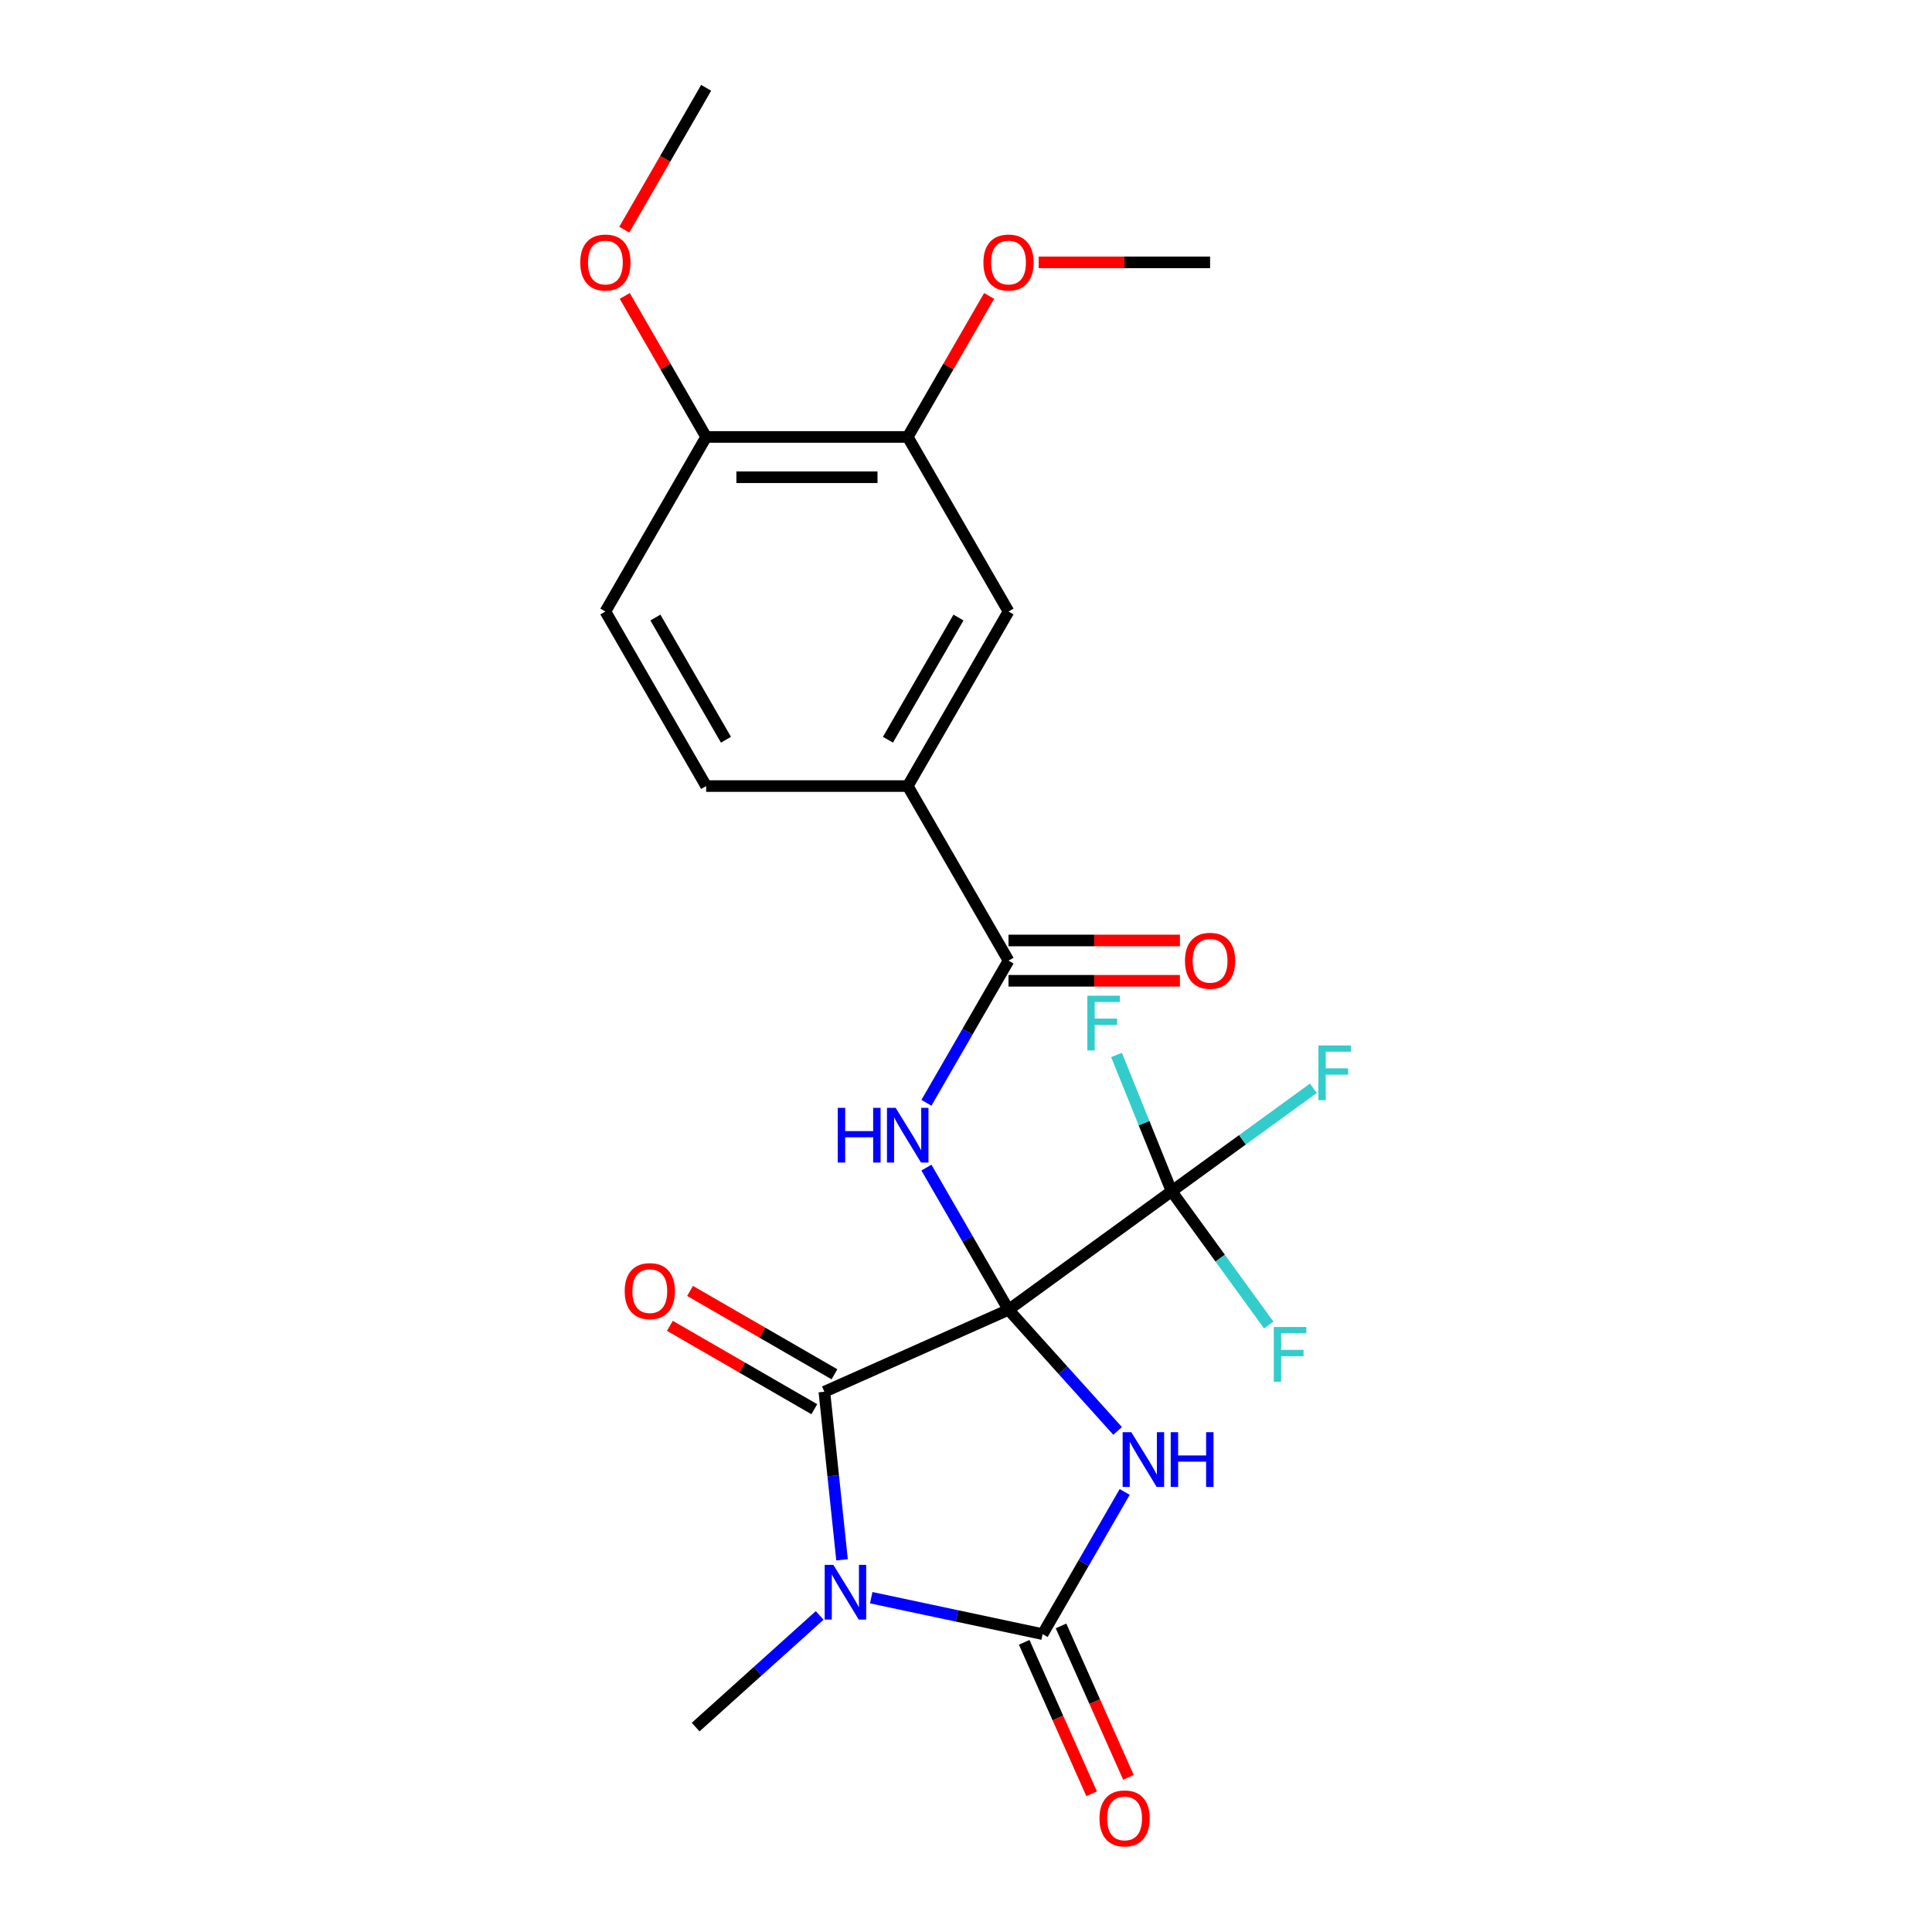 <?xml version='1.0' encoding='iso-8859-1'?>
<svg version='1.1' baseProfile='full'
              xmlns='http://www.w3.org/2000/svg'
                      xmlns:rdkit='http://www.rdkit.org/xml'
                      xmlns:xlink='http://www.w3.org/1999/xlink'
                  xml:space='preserve'
width='1000px' height='1000px' viewBox='0 0 1000 1000'>
<!-- END OF HEADER -->
<rect style='opacity:1.0;fill:#FFFFFF;stroke:none' width='1000' height='1000' x='0' y='0'> </rect>
<path class='bond-0' d='M 522.007,677.931 L 550.239,709.286' style='fill:none;fill-rule:evenodd;stroke:#000000;stroke-width:6px;stroke-linecap:butt;stroke-linejoin:miter;stroke-opacity:1' />
<path class='bond-0' d='M 550.239,709.286 L 578.47,740.64' style='fill:none;fill-rule:evenodd;stroke:#0000FF;stroke-width:6px;stroke-linecap:butt;stroke-linejoin:miter;stroke-opacity:1' />
<path class='bond-2' d='M 522.007,677.931 L 426.695,720.367' style='fill:none;fill-rule:evenodd;stroke:#000000;stroke-width:6px;stroke-linecap:butt;stroke-linejoin:miter;stroke-opacity:1' />
<path class='bond-4' d='M 522.007,677.931 L 500.765,641.138' style='fill:none;fill-rule:evenodd;stroke:#000000;stroke-width:6px;stroke-linecap:butt;stroke-linejoin:miter;stroke-opacity:1' />
<path class='bond-4' d='M 500.765,641.138 L 479.522,604.346' style='fill:none;fill-rule:evenodd;stroke:#0000FF;stroke-width:6px;stroke-linecap:butt;stroke-linejoin:miter;stroke-opacity:1' />
<path class='bond-5' d='M 522.007,677.931 L 606.413,616.607' style='fill:none;fill-rule:evenodd;stroke:#000000;stroke-width:6px;stroke-linecap:butt;stroke-linejoin:miter;stroke-opacity:1' />
<path class='bond-3' d='M 582.137,772.233 L 560.895,809.026' style='fill:none;fill-rule:evenodd;stroke:#0000FF;stroke-width:6px;stroke-linecap:butt;stroke-linejoin:miter;stroke-opacity:1' />
<path class='bond-3' d='M 560.895,809.026 L 539.653,845.819' style='fill:none;fill-rule:evenodd;stroke:#000000;stroke-width:6px;stroke-linecap:butt;stroke-linejoin:miter;stroke-opacity:1' />
<path class='bond-1' d='M 435.838,807.358 L 431.267,763.863' style='fill:none;fill-rule:evenodd;stroke:#0000FF;stroke-width:6px;stroke-linecap:butt;stroke-linejoin:miter;stroke-opacity:1' />
<path class='bond-1' d='M 431.267,763.863 L 426.695,720.367' style='fill:none;fill-rule:evenodd;stroke:#000000;stroke-width:6px;stroke-linecap:butt;stroke-linejoin:miter;stroke-opacity:1' />
<path class='bond-19' d='M 424.253,836.146 L 392.16,865.042' style='fill:none;fill-rule:evenodd;stroke:#0000FF;stroke-width:6px;stroke-linecap:butt;stroke-linejoin:miter;stroke-opacity:1' />
<path class='bond-19' d='M 392.16,865.042 L 360.067,893.938' style='fill:none;fill-rule:evenodd;stroke:#000000;stroke-width:6px;stroke-linecap:butt;stroke-linejoin:miter;stroke-opacity:1' />
<path class='bond-24' d='M 450.949,826.964 L 495.301,836.391' style='fill:none;fill-rule:evenodd;stroke:#0000FF;stroke-width:6px;stroke-linecap:butt;stroke-linejoin:miter;stroke-opacity:1' />
<path class='bond-24' d='M 495.301,836.391 L 539.653,845.819' style='fill:none;fill-rule:evenodd;stroke:#000000;stroke-width:6px;stroke-linecap:butt;stroke-linejoin:miter;stroke-opacity:1' />
<path class='bond-11' d='M 431.912,711.331 L 394.539,689.754' style='fill:none;fill-rule:evenodd;stroke:#000000;stroke-width:6px;stroke-linecap:butt;stroke-linejoin:miter;stroke-opacity:1' />
<path class='bond-11' d='M 394.539,689.754 L 357.166,668.177' style='fill:none;fill-rule:evenodd;stroke:#FF0000;stroke-width:6px;stroke-linecap:butt;stroke-linejoin:miter;stroke-opacity:1' />
<path class='bond-11' d='M 421.479,729.402 L 384.106,707.825' style='fill:none;fill-rule:evenodd;stroke:#000000;stroke-width:6px;stroke-linecap:butt;stroke-linejoin:miter;stroke-opacity:1' />
<path class='bond-11' d='M 384.106,707.825 L 346.733,686.248' style='fill:none;fill-rule:evenodd;stroke:#FF0000;stroke-width:6px;stroke-linecap:butt;stroke-linejoin:miter;stroke-opacity:1' />
<path class='bond-10' d='M 530.121,850.062 L 547.571,889.254' style='fill:none;fill-rule:evenodd;stroke:#000000;stroke-width:6px;stroke-linecap:butt;stroke-linejoin:miter;stroke-opacity:1' />
<path class='bond-10' d='M 547.571,889.254 L 565.02,928.445' style='fill:none;fill-rule:evenodd;stroke:#FF0000;stroke-width:6px;stroke-linecap:butt;stroke-linejoin:miter;stroke-opacity:1' />
<path class='bond-10' d='M 549.184,841.575 L 566.633,880.767' style='fill:none;fill-rule:evenodd;stroke:#000000;stroke-width:6px;stroke-linecap:butt;stroke-linejoin:miter;stroke-opacity:1' />
<path class='bond-10' d='M 566.633,880.767 L 584.082,919.958' style='fill:none;fill-rule:evenodd;stroke:#FF0000;stroke-width:6px;stroke-linecap:butt;stroke-linejoin:miter;stroke-opacity:1' />
<path class='bond-6' d='M 479.522,570.809 L 500.765,534.016' style='fill:none;fill-rule:evenodd;stroke:#0000FF;stroke-width:6px;stroke-linecap:butt;stroke-linejoin:miter;stroke-opacity:1' />
<path class='bond-6' d='M 500.765,534.016 L 522.007,497.224' style='fill:none;fill-rule:evenodd;stroke:#000000;stroke-width:6px;stroke-linecap:butt;stroke-linejoin:miter;stroke-opacity:1' />
<path class='bond-15' d='M 606.413,616.607 L 643.102,589.951' style='fill:none;fill-rule:evenodd;stroke:#000000;stroke-width:6px;stroke-linecap:butt;stroke-linejoin:miter;stroke-opacity:1' />
<path class='bond-15' d='M 643.102,589.951 L 679.791,563.295' style='fill:none;fill-rule:evenodd;stroke:#33CCCC;stroke-width:6px;stroke-linecap:butt;stroke-linejoin:miter;stroke-opacity:1' />
<path class='bond-16' d='M 606.413,616.607 L 631.561,651.22' style='fill:none;fill-rule:evenodd;stroke:#000000;stroke-width:6px;stroke-linecap:butt;stroke-linejoin:miter;stroke-opacity:1' />
<path class='bond-16' d='M 631.561,651.22 L 656.709,685.834' style='fill:none;fill-rule:evenodd;stroke:#33CCCC;stroke-width:6px;stroke-linecap:butt;stroke-linejoin:miter;stroke-opacity:1' />
<path class='bond-17' d='M 606.413,616.607 L 592.162,581.329' style='fill:none;fill-rule:evenodd;stroke:#000000;stroke-width:6px;stroke-linecap:butt;stroke-linejoin:miter;stroke-opacity:1' />
<path class='bond-17' d='M 592.162,581.329 L 577.911,546.051' style='fill:none;fill-rule:evenodd;stroke:#33CCCC;stroke-width:6px;stroke-linecap:butt;stroke-linejoin:miter;stroke-opacity:1' />
<path class='bond-7' d='M 522.007,497.224 L 469.841,406.87' style='fill:none;fill-rule:evenodd;stroke:#000000;stroke-width:6px;stroke-linecap:butt;stroke-linejoin:miter;stroke-opacity:1' />
<path class='bond-12' d='M 522.007,507.657 L 566.369,507.657' style='fill:none;fill-rule:evenodd;stroke:#000000;stroke-width:6px;stroke-linecap:butt;stroke-linejoin:miter;stroke-opacity:1' />
<path class='bond-12' d='M 566.369,507.657 L 610.73,507.657' style='fill:none;fill-rule:evenodd;stroke:#FF0000;stroke-width:6px;stroke-linecap:butt;stroke-linejoin:miter;stroke-opacity:1' />
<path class='bond-12' d='M 522.007,486.79 L 566.369,486.79' style='fill:none;fill-rule:evenodd;stroke:#000000;stroke-width:6px;stroke-linecap:butt;stroke-linejoin:miter;stroke-opacity:1' />
<path class='bond-12' d='M 566.369,486.79 L 610.73,486.79' style='fill:none;fill-rule:evenodd;stroke:#FF0000;stroke-width:6px;stroke-linecap:butt;stroke-linejoin:miter;stroke-opacity:1' />
<path class='bond-8' d='M 469.841,406.87 L 522.007,316.516' style='fill:none;fill-rule:evenodd;stroke:#000000;stroke-width:6px;stroke-linecap:butt;stroke-linejoin:miter;stroke-opacity:1' />
<path class='bond-8' d='M 459.595,382.884 L 496.111,319.636' style='fill:none;fill-rule:evenodd;stroke:#000000;stroke-width:6px;stroke-linecap:butt;stroke-linejoin:miter;stroke-opacity:1' />
<path class='bond-14' d='M 469.841,406.87 L 365.51,406.87' style='fill:none;fill-rule:evenodd;stroke:#000000;stroke-width:6px;stroke-linecap:butt;stroke-linejoin:miter;stroke-opacity:1' />
<path class='bond-9' d='M 522.007,316.516 L 469.841,226.162' style='fill:none;fill-rule:evenodd;stroke:#000000;stroke-width:6px;stroke-linecap:butt;stroke-linejoin:miter;stroke-opacity:1' />
<path class='bond-20' d='M 469.841,226.162 L 490.91,189.669' style='fill:none;fill-rule:evenodd;stroke:#000000;stroke-width:6px;stroke-linecap:butt;stroke-linejoin:miter;stroke-opacity:1' />
<path class='bond-20' d='M 490.91,189.669 L 511.979,153.177' style='fill:none;fill-rule:evenodd;stroke:#FF0000;stroke-width:6px;stroke-linecap:butt;stroke-linejoin:miter;stroke-opacity:1' />
<path class='bond-25' d='M 469.841,226.162 L 365.51,226.162' style='fill:none;fill-rule:evenodd;stroke:#000000;stroke-width:6px;stroke-linecap:butt;stroke-linejoin:miter;stroke-opacity:1' />
<path class='bond-25' d='M 454.191,247.028 L 381.159,247.028' style='fill:none;fill-rule:evenodd;stroke:#000000;stroke-width:6px;stroke-linecap:butt;stroke-linejoin:miter;stroke-opacity:1' />
<path class='bond-13' d='M 365.51,226.162 L 313.344,316.516' style='fill:none;fill-rule:evenodd;stroke:#000000;stroke-width:6px;stroke-linecap:butt;stroke-linejoin:miter;stroke-opacity:1' />
<path class='bond-21' d='M 365.51,226.162 L 344.44,189.669' style='fill:none;fill-rule:evenodd;stroke:#000000;stroke-width:6px;stroke-linecap:butt;stroke-linejoin:miter;stroke-opacity:1' />
<path class='bond-21' d='M 344.44,189.669 L 323.371,153.177' style='fill:none;fill-rule:evenodd;stroke:#FF0000;stroke-width:6px;stroke-linecap:butt;stroke-linejoin:miter;stroke-opacity:1' />
<path class='bond-18' d='M 365.51,406.87 L 313.344,316.516' style='fill:none;fill-rule:evenodd;stroke:#000000;stroke-width:6px;stroke-linecap:butt;stroke-linejoin:miter;stroke-opacity:1' />
<path class='bond-18' d='M 375.755,382.884 L 339.239,319.636' style='fill:none;fill-rule:evenodd;stroke:#000000;stroke-width:6px;stroke-linecap:butt;stroke-linejoin:miter;stroke-opacity:1' />
<path class='bond-22' d='M 537.615,135.808 L 581.977,135.808' style='fill:none;fill-rule:evenodd;stroke:#FF0000;stroke-width:6px;stroke-linecap:butt;stroke-linejoin:miter;stroke-opacity:1' />
<path class='bond-22' d='M 581.977,135.808 L 626.339,135.808' style='fill:none;fill-rule:evenodd;stroke:#000000;stroke-width:6px;stroke-linecap:butt;stroke-linejoin:miter;stroke-opacity:1' />
<path class='bond-23' d='M 323.117,118.88 L 344.313,82.167' style='fill:none;fill-rule:evenodd;stroke:#FF0000;stroke-width:6px;stroke-linecap:butt;stroke-linejoin:miter;stroke-opacity:1' />
<path class='bond-23' d='M 344.313,82.167 L 365.51,45.455' style='fill:none;fill-rule:evenodd;stroke:#000000;stroke-width:6px;stroke-linecap:butt;stroke-linejoin:miter;stroke-opacity:1' />
<path  class='atom-1' d='M 585.558 741.305
L 594.838 756.305
Q 595.758 757.785, 597.238 760.465
Q 598.718 763.145, 598.798 763.305
L 598.798 741.305
L 602.558 741.305
L 602.558 769.625
L 598.678 769.625
L 588.718 753.225
Q 587.558 751.305, 586.318 749.105
Q 585.118 746.905, 584.758 746.225
L 584.758 769.625
L 581.078 769.625
L 581.078 741.305
L 585.558 741.305
' fill='#0000FF'/>
<path  class='atom-1' d='M 605.958 741.305
L 609.798 741.305
L 609.798 753.345
L 624.278 753.345
L 624.278 741.305
L 628.118 741.305
L 628.118 769.625
L 624.278 769.625
L 624.278 756.545
L 609.798 756.545
L 609.798 769.625
L 605.958 769.625
L 605.958 741.305
' fill='#0000FF'/>
<path  class='atom-2' d='M 431.341 809.967
L 440.621 824.967
Q 441.541 826.447, 443.021 829.127
Q 444.501 831.807, 444.581 831.967
L 444.581 809.967
L 448.341 809.967
L 448.341 838.287
L 444.461 838.287
L 434.501 821.887
Q 433.341 819.967, 432.101 817.767
Q 430.901 815.567, 430.541 814.887
L 430.541 838.287
L 426.861 838.287
L 426.861 809.967
L 431.341 809.967
' fill='#0000FF'/>
<path  class='atom-5' d='M 433.621 573.417
L 437.461 573.417
L 437.461 585.457
L 451.941 585.457
L 451.941 573.417
L 455.781 573.417
L 455.781 601.737
L 451.941 601.737
L 451.941 588.657
L 437.461 588.657
L 437.461 601.737
L 433.621 601.737
L 433.621 573.417
' fill='#0000FF'/>
<path  class='atom-5' d='M 463.581 573.417
L 472.861 588.417
Q 473.781 589.897, 475.261 592.577
Q 476.741 595.257, 476.821 595.417
L 476.821 573.417
L 480.581 573.417
L 480.581 601.737
L 476.701 601.737
L 466.741 585.337
Q 465.581 583.417, 464.341 581.217
Q 463.141 579.017, 462.781 578.337
L 462.781 601.737
L 459.101 601.737
L 459.101 573.417
L 463.581 573.417
' fill='#0000FF'/>
<path  class='atom-11' d='M 569.088 941.21
Q 569.088 934.41, 572.448 930.61
Q 575.808 926.81, 582.088 926.81
Q 588.368 926.81, 591.728 930.61
Q 595.088 934.41, 595.088 941.21
Q 595.088 948.09, 591.688 952.01
Q 588.288 955.89, 582.088 955.89
Q 575.848 955.89, 572.448 952.01
Q 569.088 948.13, 569.088 941.21
M 582.088 952.69
Q 586.408 952.69, 588.728 949.81
Q 591.088 946.89, 591.088 941.21
Q 591.088 935.65, 588.728 932.85
Q 586.408 930.01, 582.088 930.01
Q 577.768 930.01, 575.408 932.81
Q 573.088 935.61, 573.088 941.21
Q 573.088 946.93, 575.408 949.81
Q 577.768 952.69, 582.088 952.69
' fill='#FF0000'/>
<path  class='atom-12' d='M 323.341 668.281
Q 323.341 661.481, 326.701 657.681
Q 330.061 653.881, 336.341 653.881
Q 342.621 653.881, 345.981 657.681
Q 349.341 661.481, 349.341 668.281
Q 349.341 675.161, 345.941 679.081
Q 342.541 682.961, 336.341 682.961
Q 330.101 682.961, 326.701 679.081
Q 323.341 675.201, 323.341 668.281
M 336.341 679.761
Q 340.661 679.761, 342.981 676.881
Q 345.341 673.961, 345.341 668.281
Q 345.341 662.721, 342.981 659.921
Q 340.661 657.081, 336.341 657.081
Q 332.021 657.081, 329.661 659.881
Q 327.341 662.681, 327.341 668.281
Q 327.341 674.001, 329.661 676.881
Q 332.021 679.761, 336.341 679.761
' fill='#FF0000'/>
<path  class='atom-13' d='M 613.339 497.304
Q 613.339 490.504, 616.699 486.704
Q 620.059 482.904, 626.339 482.904
Q 632.619 482.904, 635.979 486.704
Q 639.339 490.504, 639.339 497.304
Q 639.339 504.184, 635.939 508.104
Q 632.539 511.984, 626.339 511.984
Q 620.099 511.984, 616.699 508.104
Q 613.339 504.224, 613.339 497.304
M 626.339 508.784
Q 630.659 508.784, 632.979 505.904
Q 635.339 502.984, 635.339 497.304
Q 635.339 491.744, 632.979 488.944
Q 630.659 486.104, 626.339 486.104
Q 622.019 486.104, 619.659 488.904
Q 617.339 491.704, 617.339 497.304
Q 617.339 503.024, 619.659 505.904
Q 622.019 508.784, 626.339 508.784
' fill='#FF0000'/>
<path  class='atom-16' d='M 682.399 541.122
L 699.239 541.122
L 699.239 544.362
L 686.199 544.362
L 686.199 552.962
L 697.799 552.962
L 697.799 556.242
L 686.199 556.242
L 686.199 569.442
L 682.399 569.442
L 682.399 541.122
' fill='#33CCCC'/>
<path  class='atom-17' d='M 659.318 686.853
L 676.158 686.853
L 676.158 690.093
L 663.118 690.093
L 663.118 698.693
L 674.718 698.693
L 674.718 701.973
L 663.118 701.973
L 663.118 715.173
L 659.318 715.173
L 659.318 686.853
' fill='#33CCCC'/>
<path  class='atom-18' d='M 562.823 515.384
L 579.663 515.384
L 579.663 518.624
L 566.623 518.624
L 566.623 527.224
L 578.223 527.224
L 578.223 530.504
L 566.623 530.504
L 566.623 543.704
L 562.823 543.704
L 562.823 515.384
' fill='#33CCCC'/>
<path  class='atom-21' d='M 509.007 135.888
Q 509.007 129.088, 512.367 125.288
Q 515.727 121.488, 522.007 121.488
Q 528.287 121.488, 531.647 125.288
Q 535.007 129.088, 535.007 135.888
Q 535.007 142.768, 531.607 146.688
Q 528.207 150.568, 522.007 150.568
Q 515.767 150.568, 512.367 146.688
Q 509.007 142.808, 509.007 135.888
M 522.007 147.368
Q 526.327 147.368, 528.647 144.488
Q 531.007 141.568, 531.007 135.888
Q 531.007 130.328, 528.647 127.528
Q 526.327 124.688, 522.007 124.688
Q 517.687 124.688, 515.327 127.488
Q 513.007 130.288, 513.007 135.888
Q 513.007 141.608, 515.327 144.488
Q 517.687 147.368, 522.007 147.368
' fill='#FF0000'/>
<path  class='atom-22' d='M 300.344 135.888
Q 300.344 129.088, 303.704 125.288
Q 307.064 121.488, 313.344 121.488
Q 319.624 121.488, 322.984 125.288
Q 326.344 129.088, 326.344 135.888
Q 326.344 142.768, 322.944 146.688
Q 319.544 150.568, 313.344 150.568
Q 307.104 150.568, 303.704 146.688
Q 300.344 142.808, 300.344 135.888
M 313.344 147.368
Q 317.664 147.368, 319.984 144.488
Q 322.344 141.568, 322.344 135.888
Q 322.344 130.328, 319.984 127.528
Q 317.664 124.688, 313.344 124.688
Q 309.024 124.688, 306.664 127.488
Q 304.344 130.288, 304.344 135.888
Q 304.344 141.608, 306.664 144.488
Q 309.024 147.368, 313.344 147.368
' fill='#FF0000'/>
</svg>
